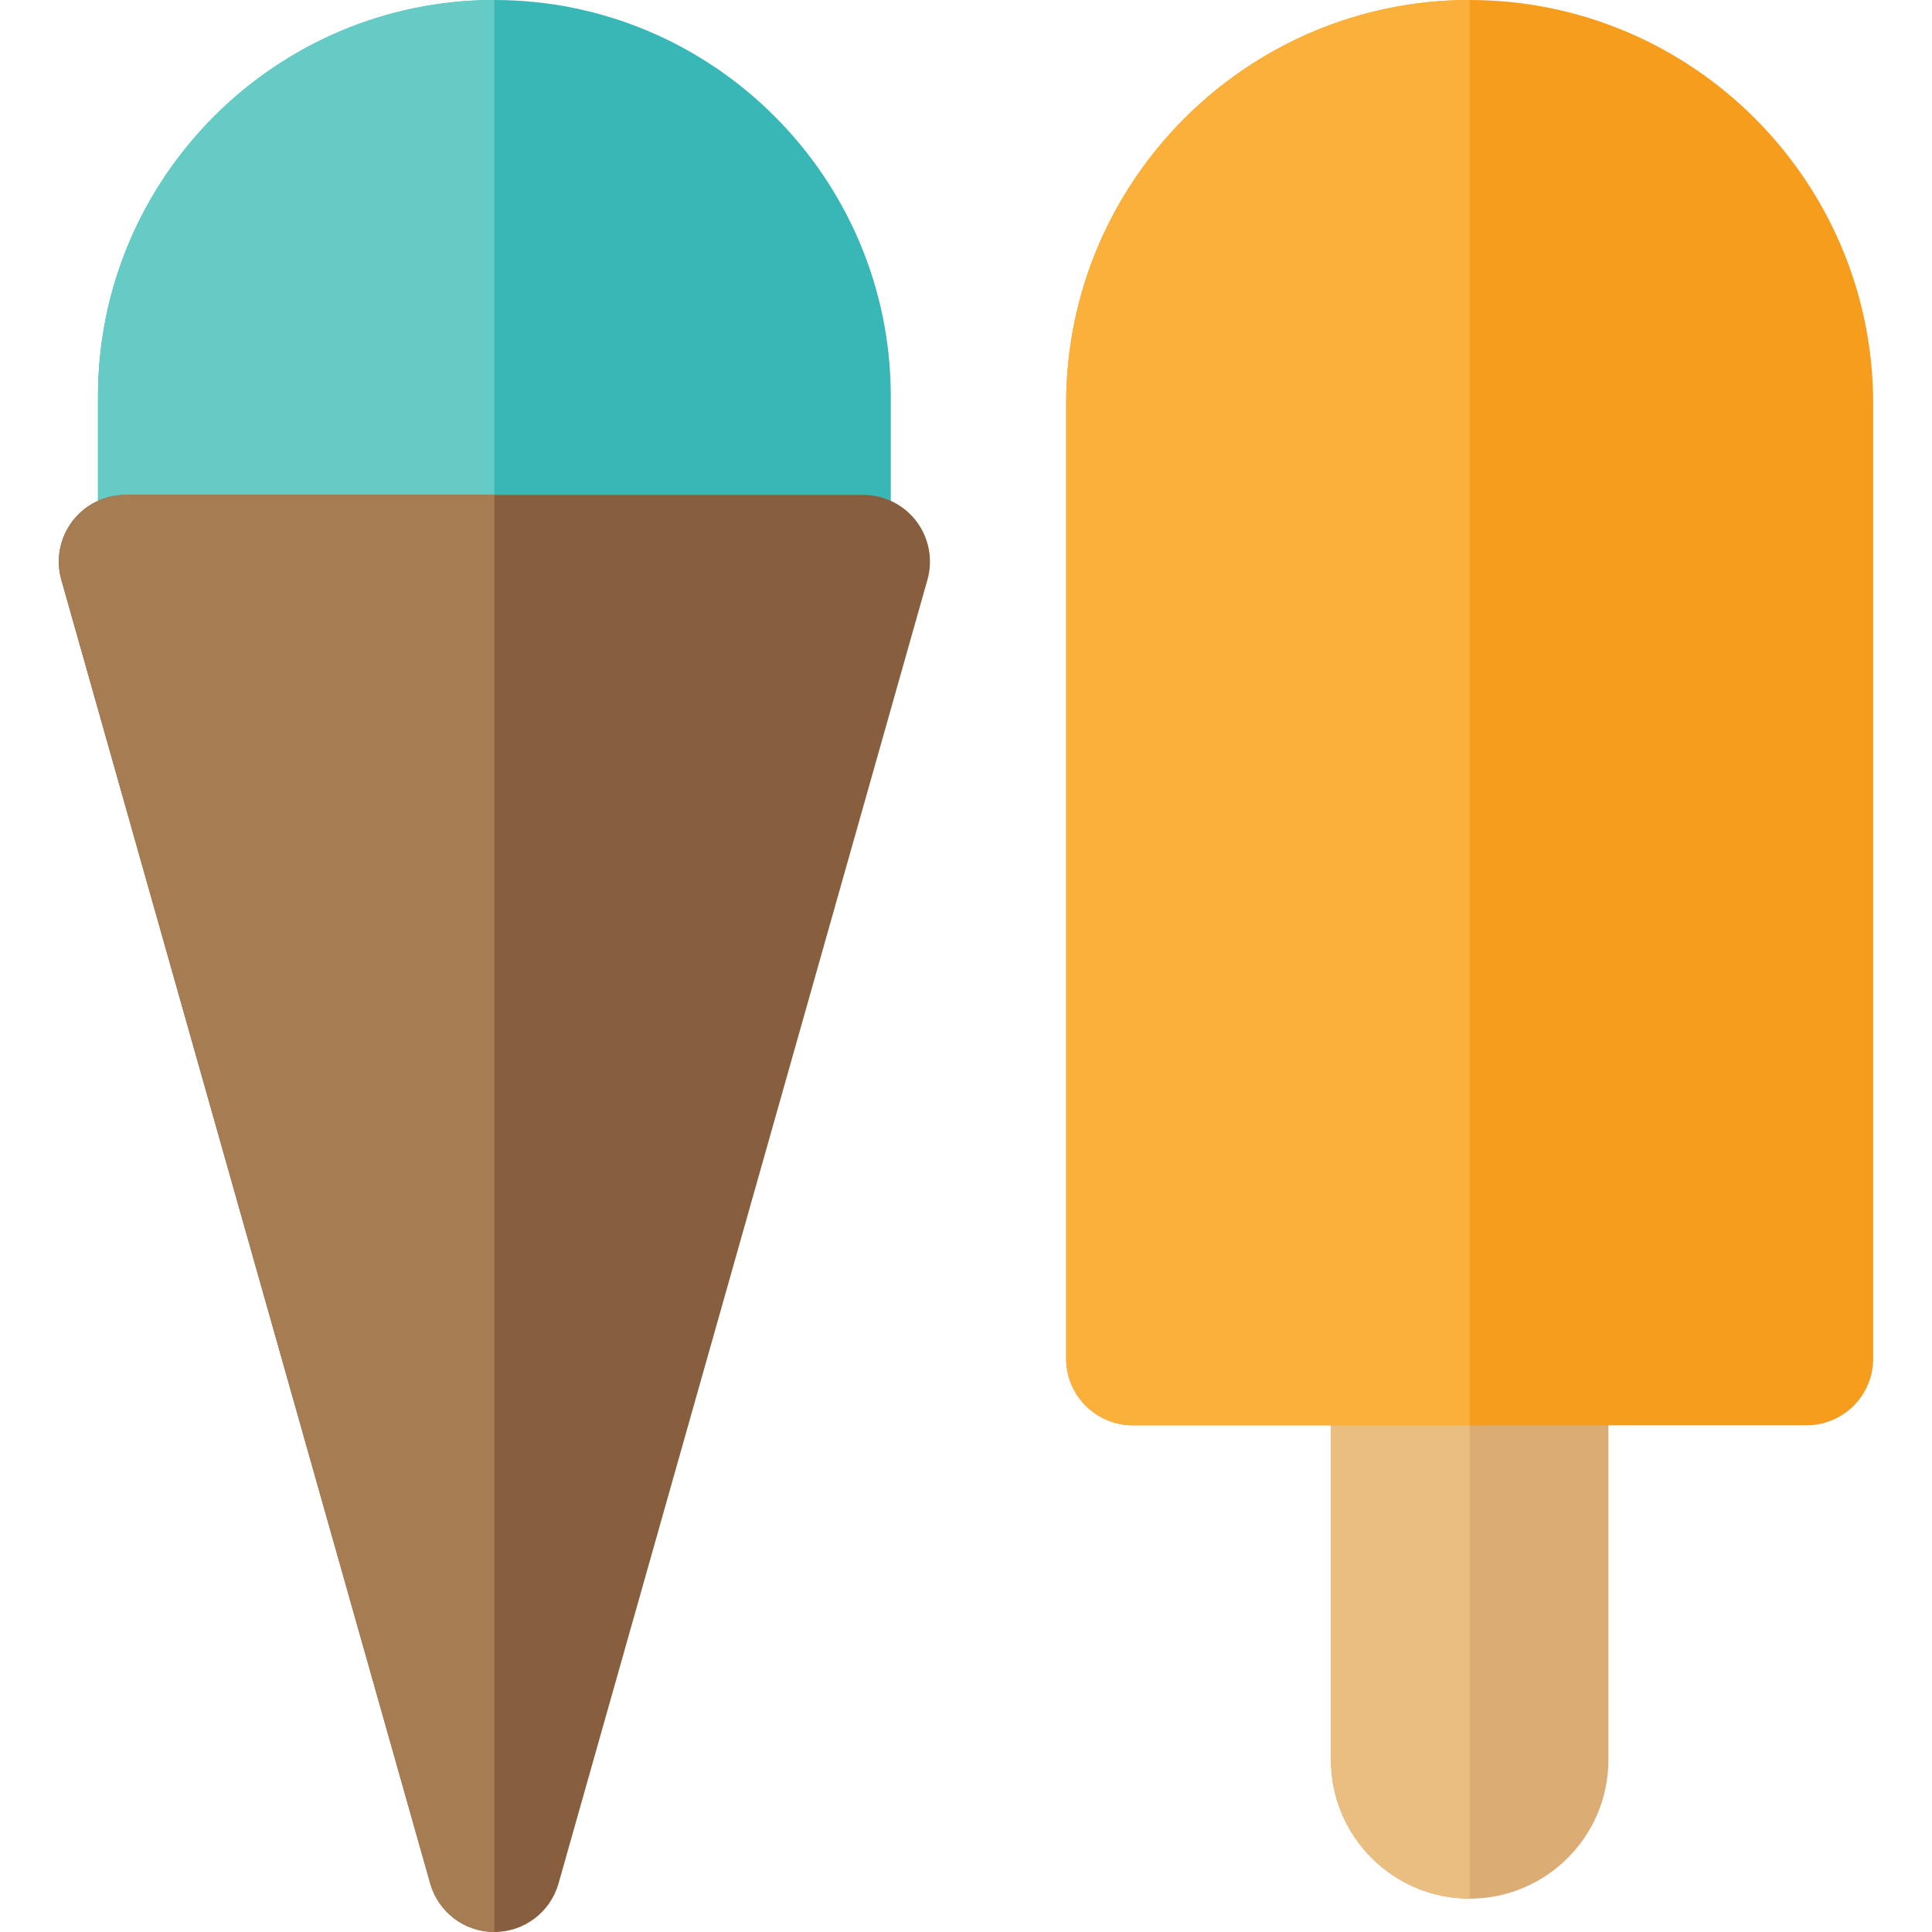<?xml version="1.0" encoding="iso-8859-1"?>
<!-- Generator: Adobe Illustrator 19.0.0, SVG Export Plug-In . SVG Version: 6.00 Build 0)  -->
<svg version="1.1" id="Layer_1" xmlns="http://www.w3.org/2000/svg" xmlns:xlink="http://www.w3.org/1999/xlink" x="0px" y="0px"
	 viewBox="0 0 511.999 511.999" style="enable-background:new 0 0 511.999 511.999;" xml:space="preserve">
<path style="fill:#39B7B6;" d="M131.018,0C73.093,0,25.968,47.125,25.968,105.05v43.777c0,9.759,7.911,17.67,17.67,17.67h174.76
	c9.759,0,17.67-7.911,17.67-17.67V105.05C236.068,47.125,188.942,0,131.018,0z"/>
<path style="fill:#66CBC4;" d="M131.018,0C73.093,0,25.968,47.125,25.968,105.05v43.777c0,9.759,7.911,17.67,17.67,17.67h87.381
	L131.018,0z"/>
<path style="fill:#DBAD75;" d="M417.409,278.792h-55.86c-4.88,0-8.835,3.956-8.835,8.835V466.4
	c0,20.272,16.492,36.764,36.764,36.764c20.272,0,36.765-16.492,36.765-36.764V287.627
	C426.244,282.748,422.288,278.792,417.409,278.792z"/>
<path style="fill:#EABD81;" d="M389.479,278.792h-27.929c-4.88,0-8.835,3.956-8.835,8.835V466.4
	c0,20.272,16.492,36.764,36.764,36.764V278.792z"/>
<path style="fill:#F79D1E;" d="M389.479,0c-58.965,0-106.934,47.971-106.934,106.934v253.115c0,9.759,7.911,17.67,17.67,17.67
	h178.531c9.759,0,17.67-7.911,17.67-17.67V106.934C496.414,47.971,448.442,0,389.479,0z"/>
<path style="fill:#FBB03B;" d="M389.479,0c-58.965,0-106.934,47.971-106.934,106.934v253.115c0,9.759,7.911,17.67,17.67,17.67
	h89.266L389.479,0z"/>
<path style="fill:#885F3E;" d="M228.782,131.156H33.254c-5.537,0-10.754,2.595-14.094,7.011s-4.416,10.143-2.91,15.47
	l97.765,345.502c2.152,7.608,9.098,12.859,17.003,12.859s14.85-5.252,17.003-12.859l97.764-345.502
	c1.507-5.327,0.43-11.053-2.91-15.47C239.536,133.753,234.32,131.156,228.782,131.156z"/>
<path style="fill:#A67C52;" d="M131.019,131.156H33.254c-5.537,0-10.754,2.595-14.094,7.011s-4.416,10.143-2.91,15.47
	l97.765,345.502c2.152,7.608,9.098,12.859,17.003,12.859V131.156z"/>
<g>
</g>
<g>
</g>
<g>
</g>
<g>
</g>
<g>
</g>
<g>
</g>
<g>
</g>
<g>
</g>
<g>
</g>
<g>
</g>
<g>
</g>
<g>
</g>
<g>
</g>
<g>
</g>
<g>
</g>
</svg>
